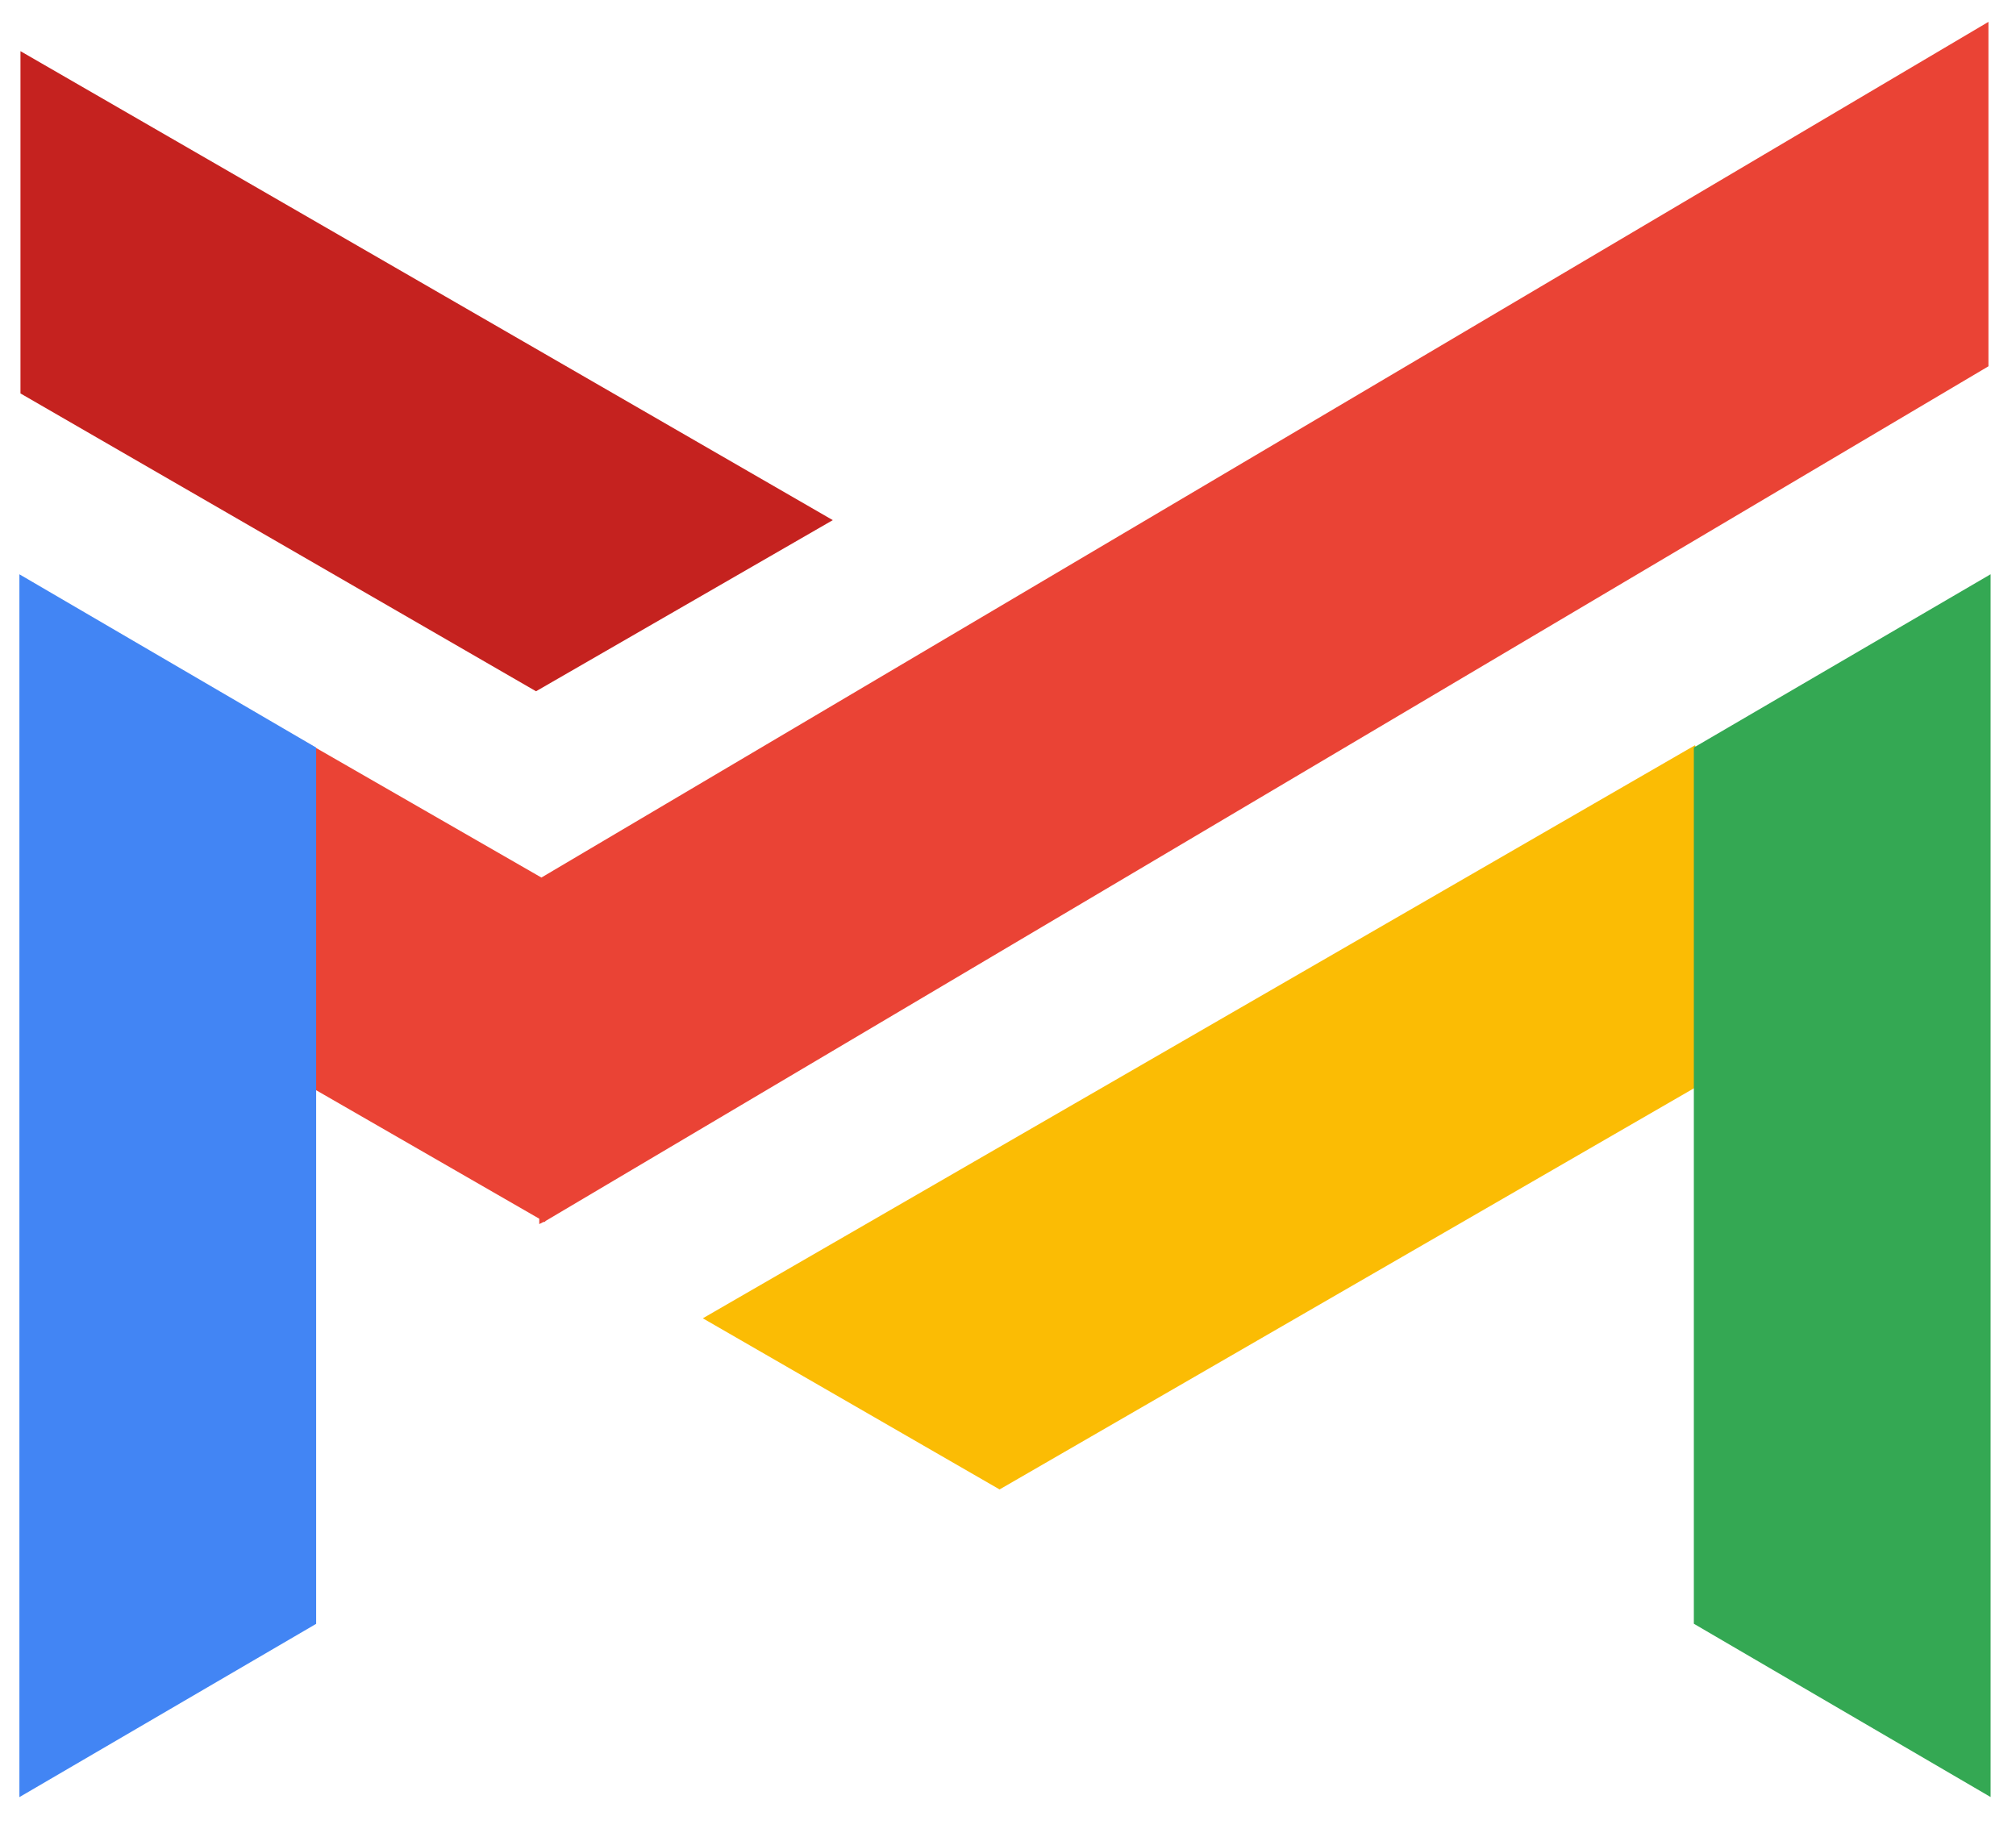 <svg xmlns="http://www.w3.org/2000/svg" width="45" height="41" fill="none"><path fill="#FBBC04" d="m41.145 22.366-3.312-5.73-22.145 12.79 6.624 3.82 18.833-10.88z"/><path fill="#34A853" d="m37.809 36.244 6.624 3.868V12.818l-6.624 3.868v19.558z"/><path fill="#EA4335" d="m44.385.488-32.3 19.1-6.769-3.893-3.312 5.73 10.033 5.778v.12l.097-.048h.024l.024-.024L44.385 8.176V.488z"/><path fill="#4285F4" d="M7.057 36.246.433 40.114V12.819l6.624 3.868v19.559z"/><path fill="#C5221F" d="M.457 1.142v7.64l11.508 6.648 6.624-3.82L.457 1.142z"/></svg>